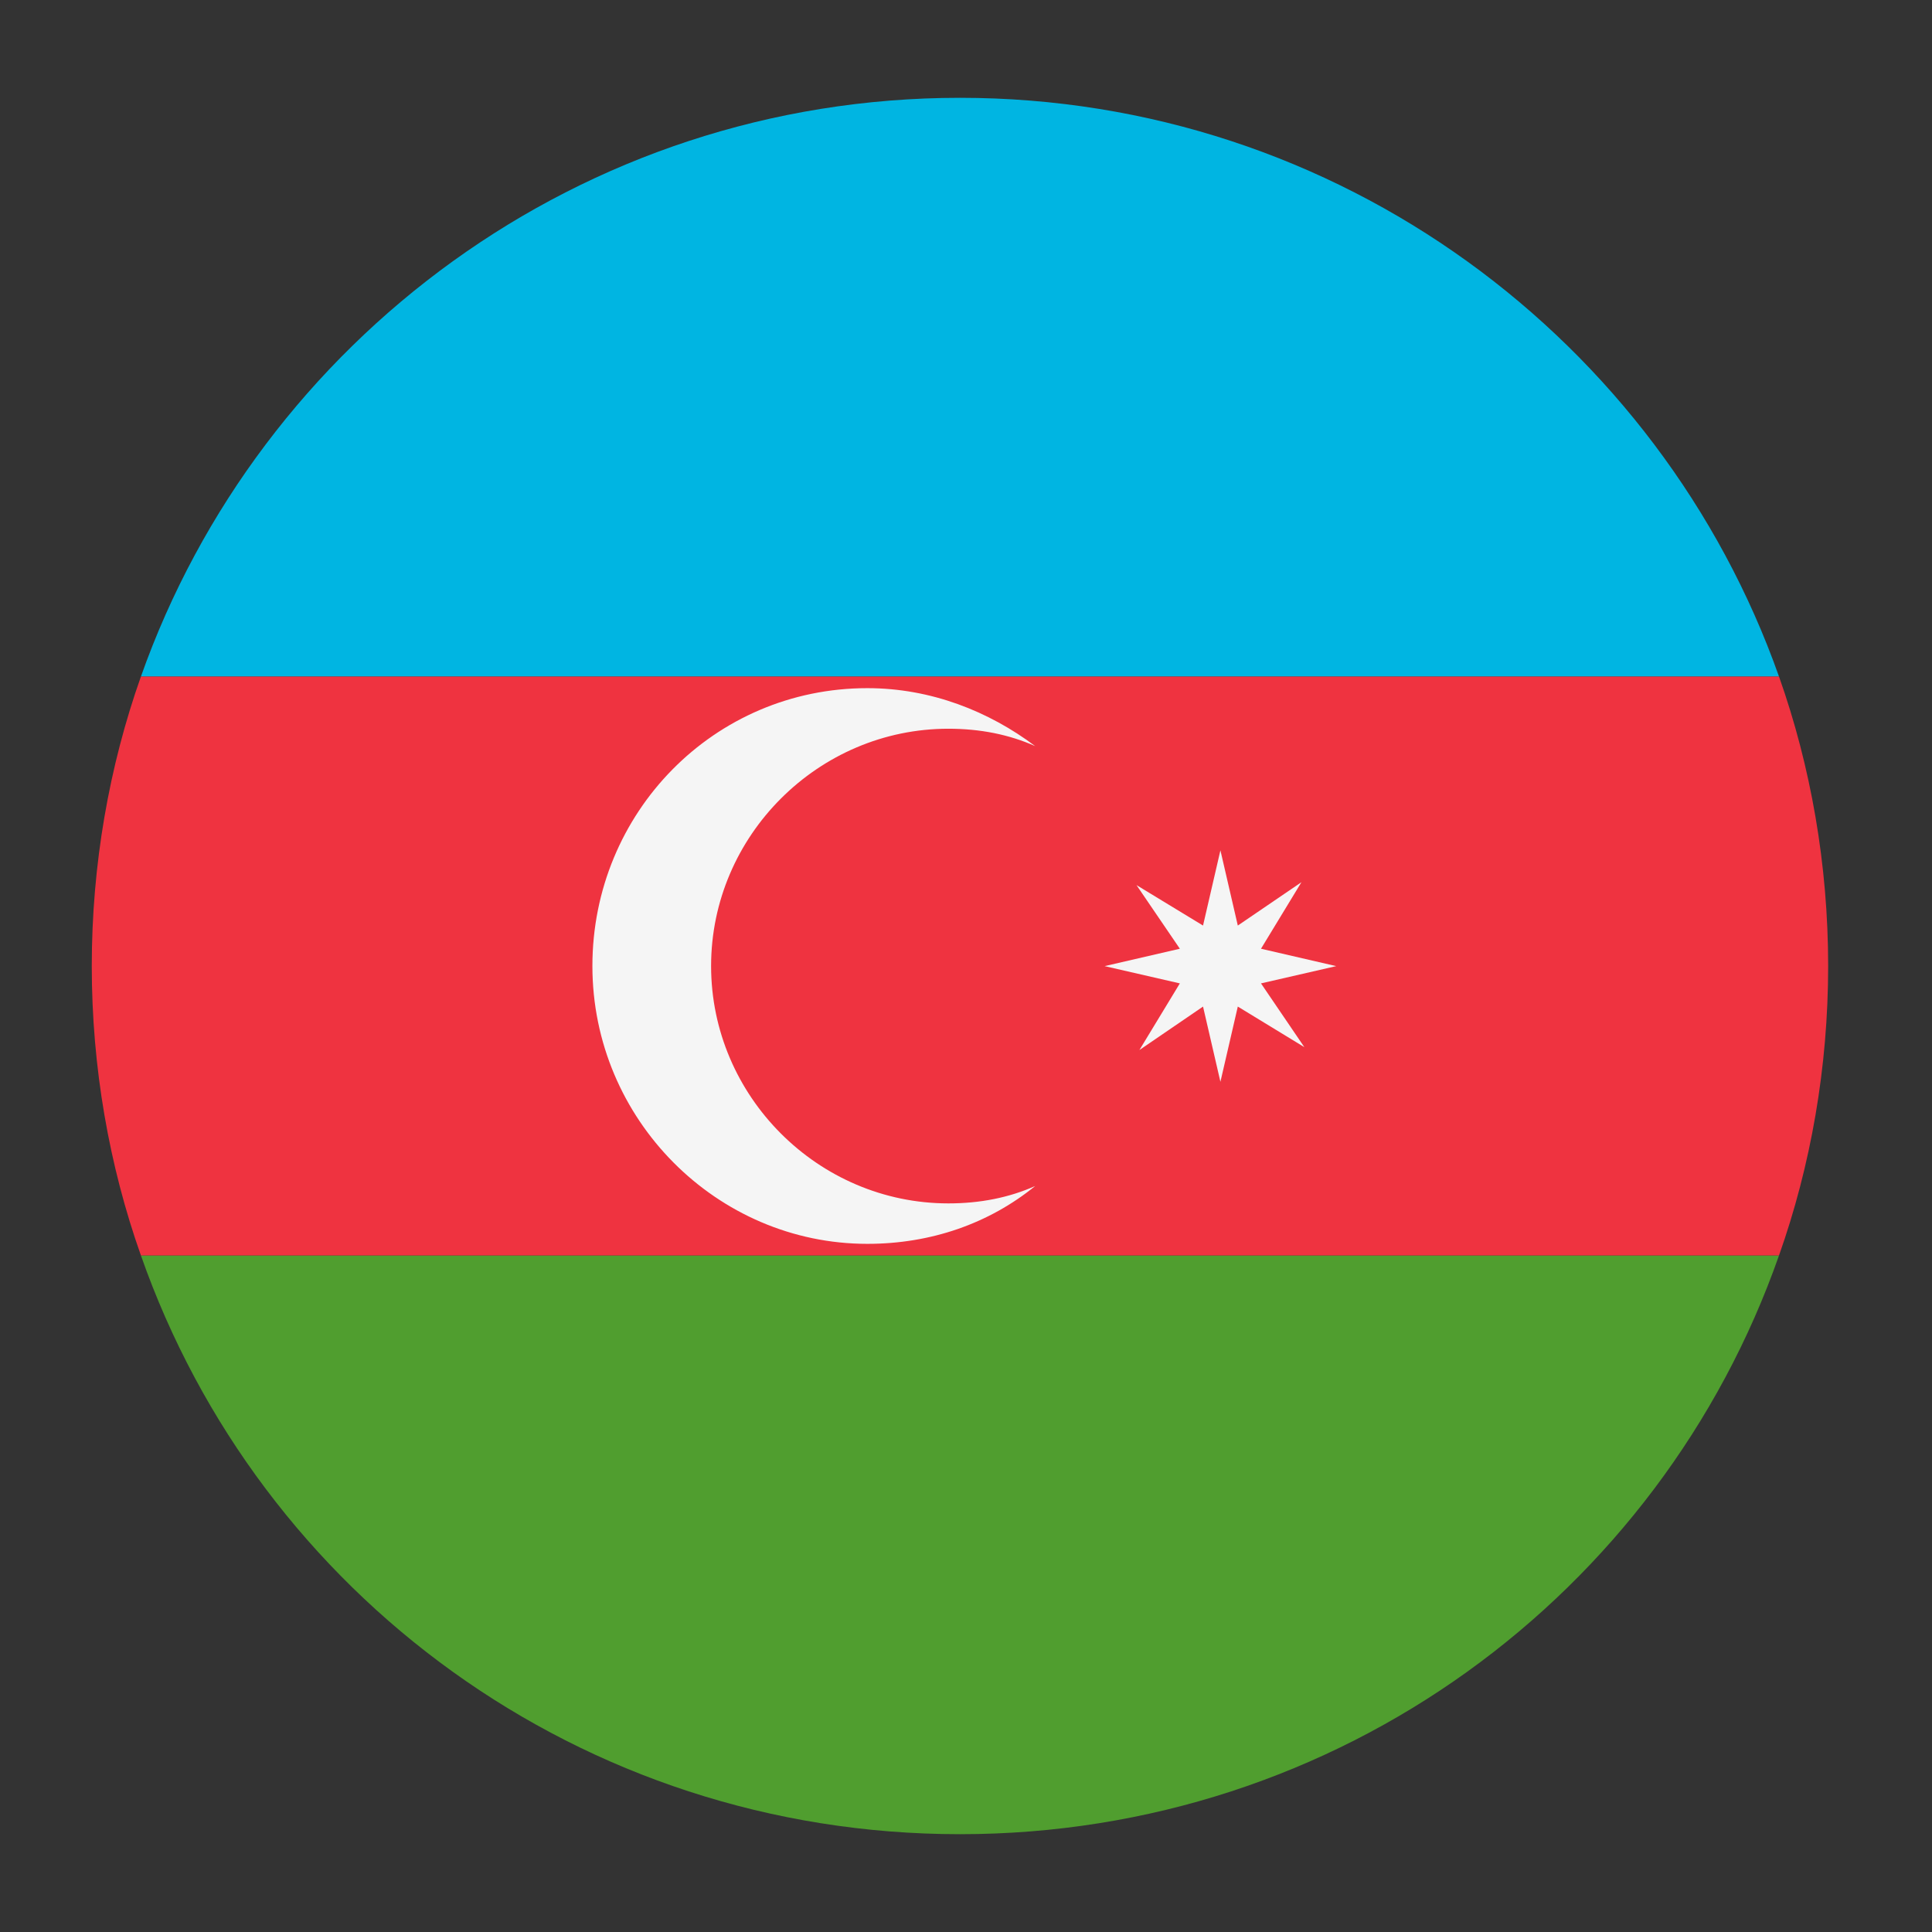 <svg width="16" height="16" viewBox="0 0 16 16" fill="none" xmlns="http://www.w3.org/2000/svg">
<rect x="0" y="0" width="16" height="16" fill="#333333" stroke="none"/>
<path d="M7.95 0.81C4.81 0.81 2.15 2.823 1.167 5.603H14.733C13.75 2.823 11.09 0.81 7.95 0.81Z" fill="#00B5E2"/>
<path d="M7.95 15.19C11.09 15.19 13.75 13.201 14.733 10.397H1.167C2.15 13.201 4.81 15.19 7.95 15.19Z" fill="#509E2F"/>
<path d="M1.167 5.603C0.904 6.346 0.76 7.161 0.76 8C0.76 8.839 0.904 9.654 1.167 10.397H14.733C14.996 9.654 15.14 8.839 15.14 8C15.14 7.161 14.996 6.346 14.733 5.603H1.167Z" fill="#EF3340"/>
<path d="M7.854 9.966C6.776 9.966 5.889 9.079 5.889 8C5.889 6.922 6.776 6.035 7.854 6.035C8.118 6.035 8.357 6.083 8.573 6.179C8.19 5.891 7.71 5.699 7.183 5.699C5.913 5.699 4.906 6.73 4.906 8C4.906 9.271 5.937 10.301 7.183 10.301C7.71 10.301 8.19 10.133 8.573 9.822C8.357 9.918 8.118 9.966 7.854 9.966Z" fill="#F5F5F5"/>
<path d="M9.963 8.336L9.436 8.696L9.771 8.144L9.148 8.001L9.771 7.857L9.412 7.33L9.963 7.665L10.107 7.042L10.251 7.665L10.778 7.306L10.443 7.857L11.066 8.001L10.443 8.144L10.802 8.672L10.251 8.336L10.107 8.959L9.963 8.336Z" fill="#F5F5F5"/>
</svg>
